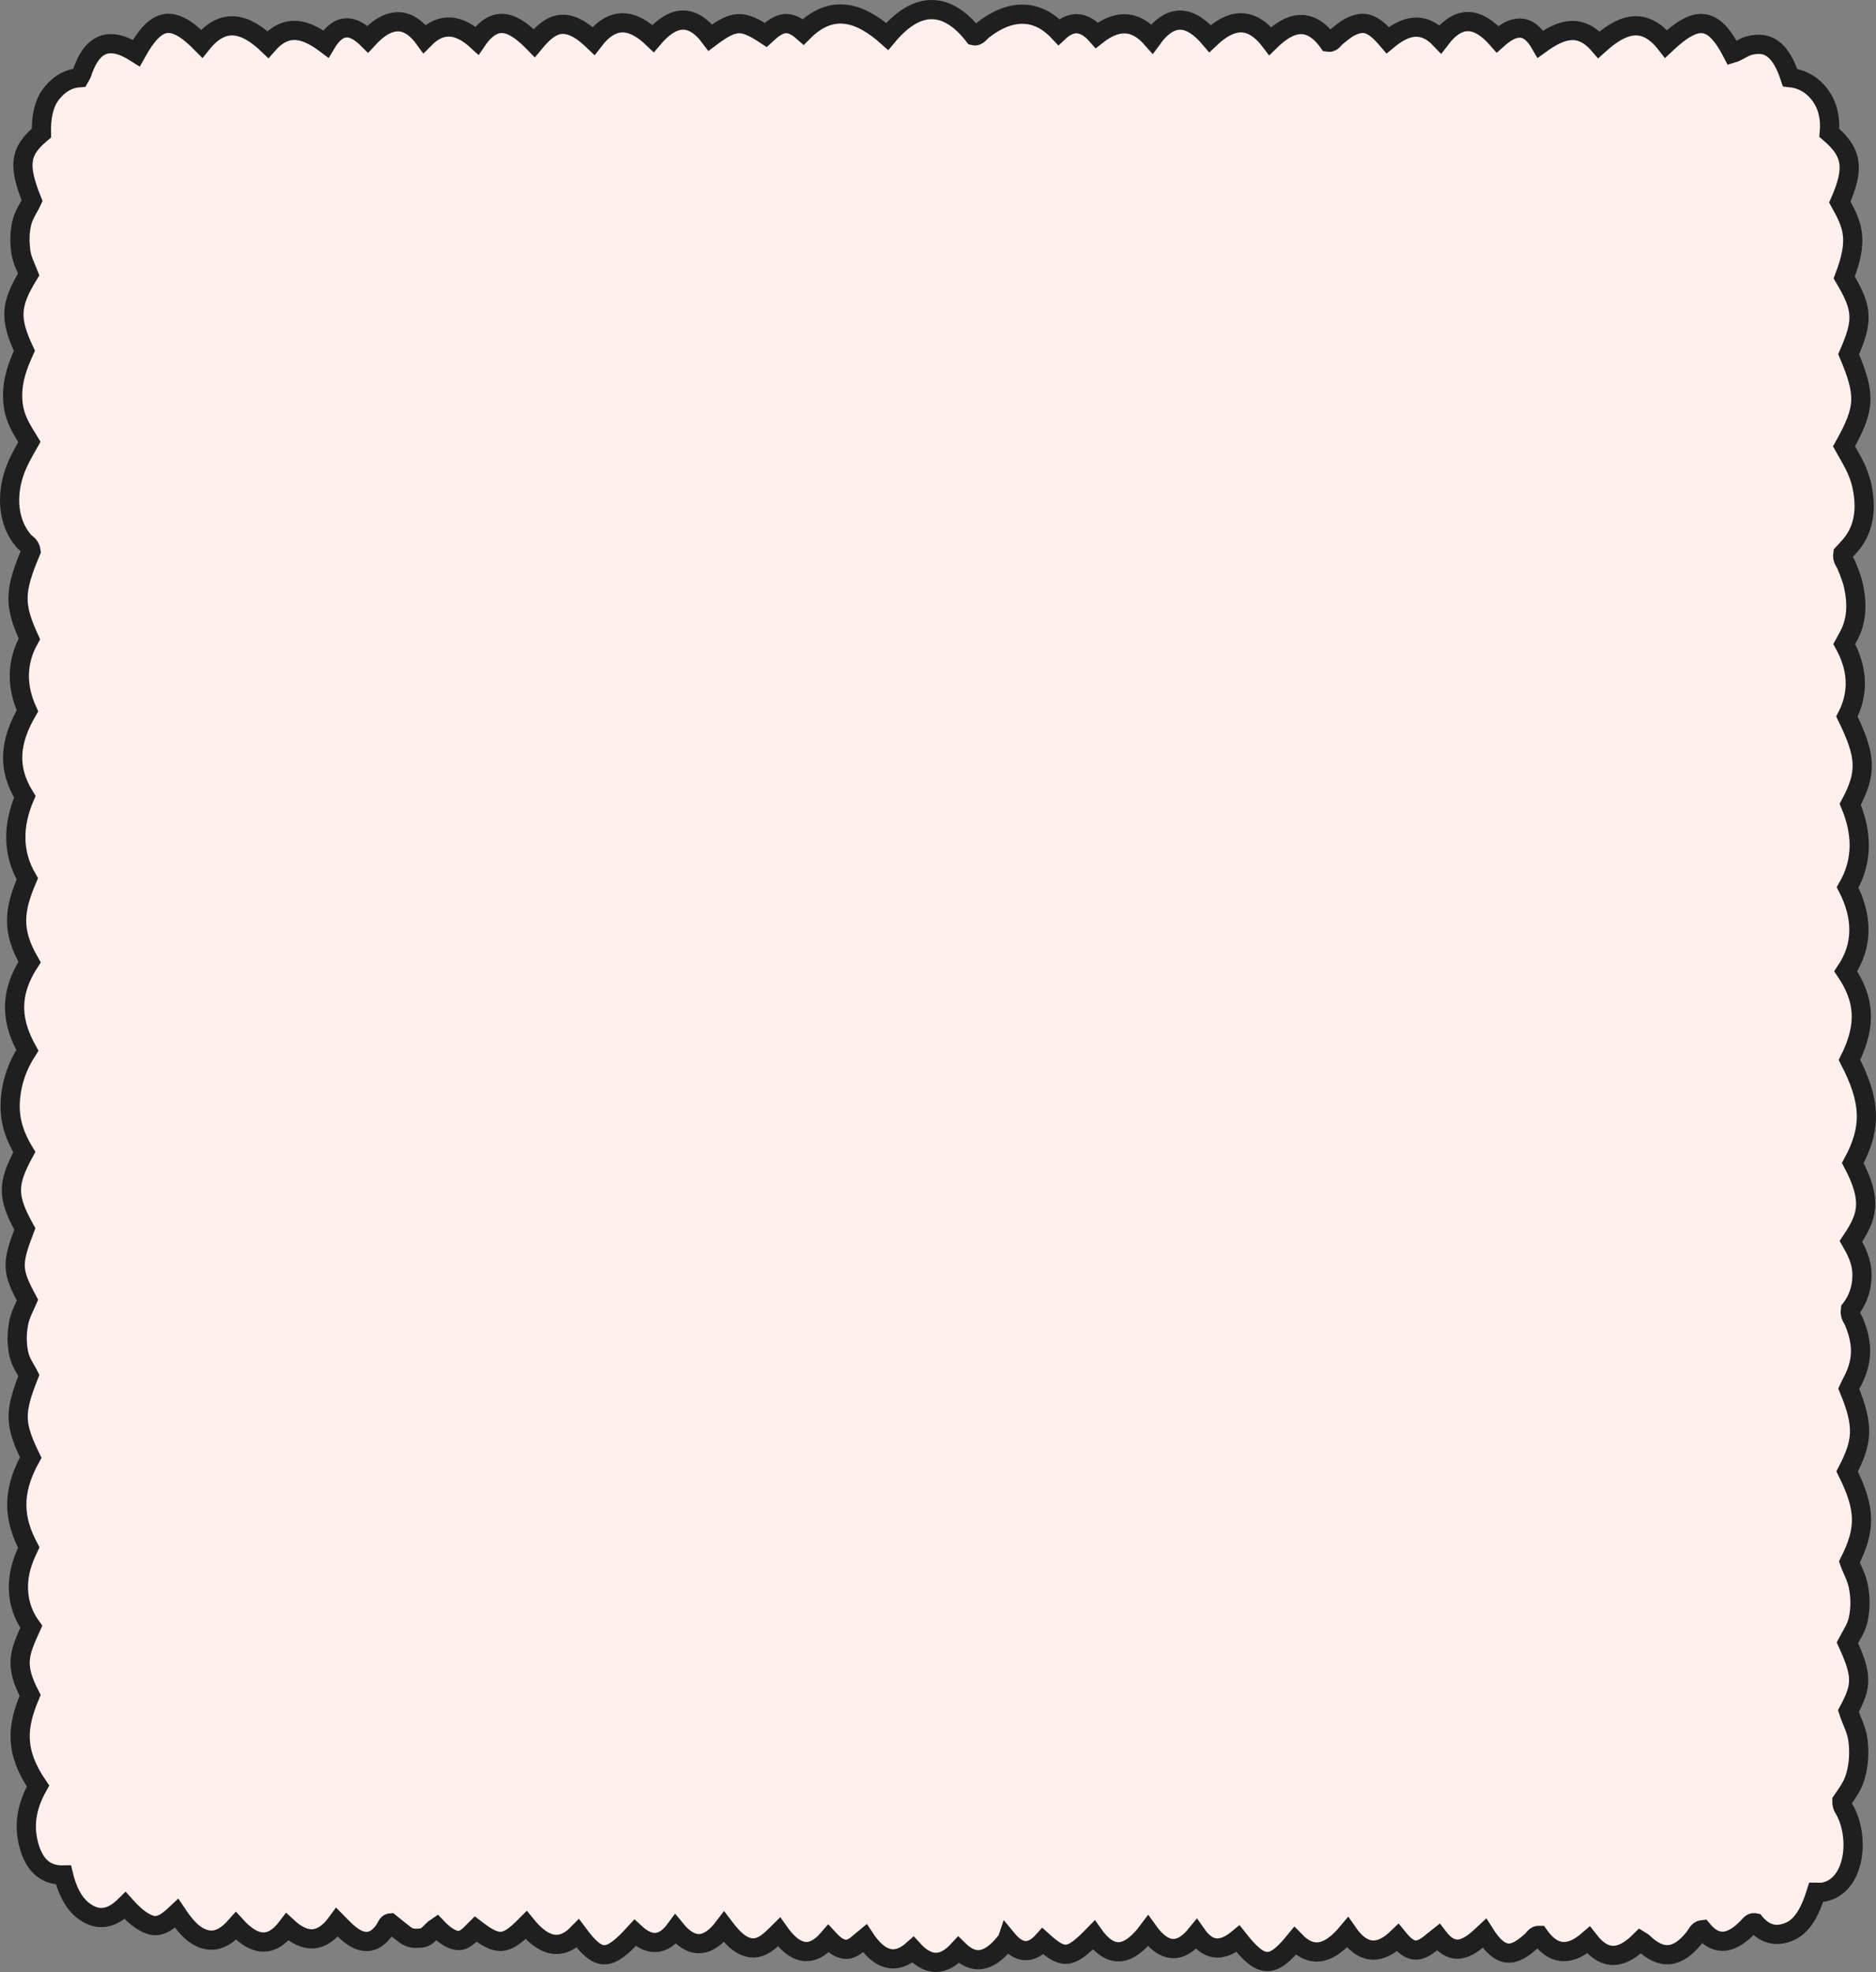 <?xml version="1.0" encoding="UTF-8"?> <svg xmlns="http://www.w3.org/2000/svg" width="293" height="308" viewBox="0 0 293 308" fill="none"><rect x="0" y="0" width="293" height="308" fill="#808080" stroke="none"/><mask id="path-1-outside-1_583_81" maskUnits="userSpaceOnUse" x="-0.501" y="-0.5" width="294" height="309" fill="black"><rect fill="white" x="-0.501" y="-0.5" width="294" height="309"></rect><path d="M157.317 302.955C154.967 306.086 152.472 307.294 149.704 304.555C147.324 307.156 144.997 307.15 142.602 304.526C139.849 307.001 137.332 306.166 135.053 302.708C134.083 303.496 133.206 304.526 132.057 304.457C131.061 304.4 130.237 303.726 129.39 302.8C126.686 305.953 124.127 305.24 121.665 301.753C120.304 303.105 118.972 304.474 117.219 304.21C115.563 303.957 114.328 302.593 113.086 300.959C110.639 304.204 108.114 304.544 105.503 301.333C103.455 304.123 101.295 303.847 99.184 301.891C95.055 306.425 93.567 306.442 90.262 301.994C87.364 304.969 84.663 303.726 82.175 300.671C78.975 303.911 77.815 304.003 74.279 301.298C73.391 302.179 72.47 303.329 71.228 303.047C70.127 302.8 69.172 302.035 68.188 300.993C67.423 301.494 66.792 302.581 65.894 302.679C65.01 302.777 64.125 302.835 63.301 302.219C62.514 301.632 61.746 300.987 60.936 300.337C60.504 300.366 60.336 301.028 60.048 301.436C58.784 303.237 57.359 303.64 55.722 302.84C54.606 302.294 53.67 301.275 52.652 300.245C50.212 303.606 47.631 303.508 44.878 300.964C42.271 304.417 39.596 303.819 36.859 300.815C35.415 302.449 33.849 303.422 31.98 302.875C30.223 302.363 28.902 300.821 27.582 298.835C26.317 300.027 25.008 301.16 23.434 300.619C22.017 300.13 20.801 299.014 19.551 297.621C17.854 299.307 16.026 300.05 14.008 299.043C11.998 298.041 10.677 295.97 9.92 292.851C7.503 292.909 5.452 291.781 4.482 288.098C3.56 284.594 4.452 281.602 5.936 278.961C2.206 273.488 2.658 269.65 4.702 264.794C2.24 260.053 2.986 258.269 4.885 254.08C3.721 252.474 2.9 250.489 2.878 247.94C2.859 245.518 3.609 243.544 4.493 241.708C2.15 237.289 1.744 233.14 4.795 227.651C2.259 222.426 2.206 220.631 4.512 214.819C3.978 213.749 3.21 212.817 2.919 211.396C2.602 209.848 2.617 208.311 2.893 206.763C3.15 205.336 3.792 204.226 4.295 203.064C1.822 198.477 1.785 197.396 3.877 191.947C1.113 186.958 1.091 184.915 3.795 179.955C2.449 177.705 1.393 175.185 1.613 171.911C1.826 168.763 2.863 166.226 4.269 164.056C1.983 159.936 1.143 155.609 4.616 150.269C1.759 145.332 2.203 142.087 4.265 137.259C1.893 133.203 1.983 128.852 3.874 124.445C1.102 119.974 1.479 115.865 4.284 111.026C2.538 107.211 2.564 103.367 4.586 99.788C2.154 94.46 2.206 92.348 4.851 86.082C4.72 85.115 4.101 84.96 3.691 84.477C1.319 81.709 0.949 77.646 2.21 73.877C2.807 72.094 3.683 70.638 4.594 69.027C3.385 67.041 2.072 65.183 1.979 62.214C1.886 59.296 2.814 57.012 3.81 54.791C1.472 49.796 1.587 47.575 4.482 42.857C4.038 41.706 3.396 40.578 3.228 39.14C3.057 37.684 3.064 36.245 3.404 34.818C3.739 33.414 4.504 32.488 5.015 31.354C2.785 25.784 3.068 23.626 6.466 20.784C6.421 18.448 6.768 16.181 8.104 14.535C9.368 12.976 10.819 12.245 12.416 12.13C12.561 11.865 12.729 11.664 12.815 11.393C13.93 7.987 15.668 6.479 18.067 6.888C19.204 7.083 20.282 7.653 21.289 8.292C24.471 2.561 26.966 2.209 31.514 6.819C34.904 2.578 38.366 3.637 41.842 6.951C44.826 3.527 47.844 4.569 50.895 6.859C52.939 3.406 55.181 3.867 57.434 6.105C61.041 2.175 63.98 2.854 66.296 6.065C68.993 3.326 71.742 3.815 74.491 6.329C77.513 1.91 80.437 3.654 83.44 6.732C84.745 5.156 86.189 3.757 87.942 3.798C89.676 3.832 91.213 4.966 92.701 6.393C95.712 2.445 98.789 2.929 102 6.007C104.932 2.538 107.965 1.887 110.934 5.869C114.668 3.078 115.887 3.015 119.591 5.455C120.554 4.563 121.613 3.648 122.885 3.688C123.799 3.717 124.597 4.229 125.451 4.983C129.909 0.501 134.295 1.893 138.57 5.691C143.706 -0.489 148.38 0.759 152.118 5.587C152.711 5.731 153.095 5.018 153.565 4.661C155.281 3.355 157.052 2.434 158.985 2.25C161.301 2.031 163.408 2.906 165.378 4.995C167.388 3.119 169.362 3.286 171.309 5.507C174.207 3.228 177.102 2.825 179.933 6.059C182.917 1.945 185.938 2.422 188.986 6.019C192.149 3.009 195.301 2.353 198.385 6.404C201.485 3.366 204.555 2.532 207.487 6.6C208.08 6.686 208.378 6.007 208.792 5.697C209.46 5.19 210.109 4.597 210.81 4.241C213.059 3.084 214.425 3.567 216.737 6.272C219.371 4.091 222.12 3.136 224.958 6.117C227.864 2.279 230.833 2.635 233.888 6.122C236.189 4.068 238.521 3.28 240.598 6.882C243.679 4.655 246.697 3.475 249.726 6.985C253.206 3.838 256.731 2.382 260.204 6.853C265.12 2.238 267.615 2.584 270.588 8.32C271.457 8.061 272.293 7.359 273.222 7.118C276.217 6.347 278.142 7.774 279.578 12.124C281.14 12.291 282.685 12.935 284.009 14.523C285.344 16.129 285.941 18.229 285.706 20.732C289.257 23.765 289.716 26.193 287.351 31.561C289.354 35.163 290.35 37.321 288.037 43.34C290.939 48.214 291.044 50.032 288.727 55.32C291.424 61.753 291.331 63.739 288.004 69.711C288.392 70.396 288.791 71.087 289.179 71.794C289.887 73.078 290.51 74.464 290.835 76.075C291.499 79.338 291.152 82.284 289.432 84.632C288.929 85.317 288.354 85.875 287.817 86.479C287.679 87.382 288.179 87.779 288.41 88.355C288.839 89.419 289.272 90.478 289.526 91.686C290.104 94.46 289.97 97.038 288.72 99.345C288.511 99.731 288.298 100.122 288.041 100.594C290.07 104.271 290.44 108.074 288.459 111.924C291.503 118.127 291.6 120.739 288.977 125.624C290.798 129.98 291.029 134.336 288.571 138.606C290.872 143.117 291.066 147.553 288.272 151.696C291.13 155.949 291.667 159.948 288.854 165.547C292.163 171.916 292.402 176.094 289.376 181.647C292.528 187.625 291.629 190.094 289.078 193.88C289.951 195.399 290.831 197.039 290.813 199.237C290.79 201.47 290.04 203.19 289.003 204.519C288.862 205.509 289.35 205.918 289.589 206.505C291.059 210.107 290.921 212.886 289.089 216.177C288.959 216.407 288.854 216.678 288.746 216.914C291.193 222.806 290.872 225.229 288.492 229.826C291.376 235.643 291.476 238.756 288.843 243.97C289.276 245.218 289.992 246.358 290.268 247.871C290.574 249.54 290.585 251.139 290.253 252.797C289.936 254.362 289.145 255.374 288.53 256.566C290.842 261.652 290.872 263.217 288.686 267.257C289.149 268.753 289.973 270.076 290.19 271.849C290.425 273.753 290.309 275.571 289.809 277.361C289.339 279.047 288.425 280.152 287.664 281.291C287.653 282.166 288.03 282.522 288.265 282.989C290.525 287.5 289.533 294.681 284.759 295.533C284.43 295.59 284.091 295.538 283.669 295.538C282.785 298.341 281.625 300.723 279.592 301.643C277.593 302.547 275.71 302.242 274.102 300.309C273.531 300.193 273.244 300.723 272.919 301.051C270.573 303.45 268.205 304.221 265.873 301.39C265.213 301.454 264.982 302.184 264.631 302.627C262.009 305.925 259.495 306.172 256.623 303.393C256.511 303.283 256.373 303.237 256.19 303.122C253.56 305.752 250.871 306.609 248.107 303.007C246.876 304.077 245.563 304.86 244.101 304.808C242.601 304.751 241.382 303.709 240.36 302.271C239.811 302.253 239.55 302.812 239.211 303.122C236.488 305.602 234.492 306.155 231.851 301.96C229.58 304.1 227.204 305.971 224.611 302.535C223.601 303.318 222.649 304.348 221.486 304.544C220.236 304.756 219.277 303.83 218.308 302.639C215.607 305.257 212.97 305.453 210.463 301.828C207.871 304.929 205.163 306.155 202.257 303.145C198.695 307.524 197.031 307.472 193.361 302.806C191.194 304.595 188.956 305.119 186.859 302.115C184.256 305.32 181.749 304.998 179.302 301.592C176.561 305.251 173.722 306.304 170.831 302.225C167.172 305.982 166.117 306.114 162.883 303.197C161.085 305.2 159.197 305.194 157.325 302.932L157.317 302.955Z"></path></mask><path d="M157.317 302.955C154.967 306.086 152.472 307.294 149.704 304.555C147.324 307.156 144.997 307.15 142.602 304.526C139.849 307.001 137.332 306.166 135.053 302.708C134.083 303.496 133.206 304.526 132.057 304.457C131.061 304.4 130.237 303.726 129.39 302.8C126.686 305.953 124.127 305.24 121.665 301.753C120.304 303.105 118.972 304.474 117.219 304.21C115.563 303.957 114.328 302.593 113.086 300.959C110.639 304.204 108.114 304.544 105.503 301.333C103.455 304.123 101.295 303.847 99.184 301.891C95.055 306.425 93.567 306.442 90.262 301.994C87.364 304.969 84.663 303.726 82.175 300.671C78.975 303.911 77.815 304.003 74.279 301.298C73.391 302.179 72.47 303.329 71.228 303.047C70.127 302.8 69.172 302.035 68.188 300.993C67.423 301.494 66.792 302.581 65.894 302.679C65.01 302.777 64.125 302.835 63.301 302.219C62.514 301.632 61.746 300.987 60.936 300.337C60.504 300.366 60.336 301.028 60.048 301.436C58.784 303.237 57.359 303.64 55.722 302.84C54.606 302.294 53.67 301.275 52.652 300.245C50.212 303.606 47.631 303.508 44.878 300.964C42.271 304.417 39.596 303.819 36.859 300.815C35.415 302.449 33.849 303.422 31.98 302.875C30.223 302.363 28.902 300.821 27.582 298.835C26.317 300.027 25.008 301.16 23.434 300.619C22.017 300.13 20.801 299.014 19.551 297.621C17.854 299.307 16.026 300.05 14.008 299.043C11.998 298.041 10.677 295.97 9.92 292.851C7.503 292.909 5.452 291.781 4.482 288.098C3.56 284.594 4.452 281.602 5.936 278.961C2.206 273.488 2.658 269.65 4.702 264.794C2.24 260.053 2.986 258.269 4.885 254.08C3.721 252.474 2.9 250.489 2.878 247.94C2.859 245.518 3.609 243.544 4.493 241.708C2.15 237.289 1.744 233.14 4.795 227.651C2.259 222.426 2.206 220.631 4.512 214.819C3.978 213.749 3.21 212.817 2.919 211.396C2.602 209.848 2.617 208.311 2.893 206.763C3.15 205.336 3.792 204.226 4.295 203.064C1.822 198.477 1.785 197.396 3.877 191.947C1.113 186.958 1.091 184.915 3.795 179.955C2.449 177.705 1.393 175.185 1.613 171.911C1.826 168.763 2.863 166.226 4.269 164.056C1.983 159.936 1.143 155.609 4.616 150.269C1.759 145.332 2.203 142.087 4.265 137.259C1.893 133.203 1.983 128.852 3.874 124.445C1.102 119.974 1.479 115.865 4.284 111.026C2.538 107.211 2.564 103.367 4.586 99.788C2.154 94.46 2.206 92.348 4.851 86.082C4.72 85.115 4.101 84.96 3.691 84.477C1.319 81.709 0.949 77.646 2.21 73.877C2.807 72.094 3.683 70.638 4.594 69.027C3.385 67.041 2.072 65.183 1.979 62.214C1.886 59.296 2.814 57.012 3.81 54.791C1.472 49.796 1.587 47.575 4.482 42.857C4.038 41.706 3.396 40.578 3.228 39.14C3.057 37.684 3.064 36.245 3.404 34.818C3.739 33.414 4.504 32.488 5.015 31.354C2.785 25.784 3.068 23.626 6.466 20.784C6.421 18.448 6.768 16.181 8.104 14.535C9.368 12.976 10.819 12.245 12.416 12.13C12.561 11.865 12.729 11.664 12.815 11.393C13.93 7.987 15.668 6.479 18.067 6.888C19.204 7.083 20.282 7.653 21.289 8.292C24.471 2.561 26.966 2.209 31.514 6.819C34.904 2.578 38.366 3.637 41.842 6.951C44.826 3.527 47.844 4.569 50.895 6.859C52.939 3.406 55.181 3.867 57.434 6.105C61.041 2.175 63.98 2.854 66.296 6.065C68.993 3.326 71.742 3.815 74.491 6.329C77.513 1.91 80.437 3.654 83.44 6.732C84.745 5.156 86.189 3.757 87.942 3.798C89.676 3.832 91.213 4.966 92.701 6.393C95.712 2.445 98.789 2.929 102 6.007C104.932 2.538 107.965 1.887 110.934 5.869C114.668 3.078 115.887 3.015 119.591 5.455C120.554 4.563 121.613 3.648 122.885 3.688C123.799 3.717 124.597 4.229 125.451 4.983C129.909 0.501 134.295 1.893 138.57 5.691C143.706 -0.489 148.38 0.759 152.118 5.587C152.711 5.731 153.095 5.018 153.565 4.661C155.281 3.355 157.052 2.434 158.985 2.25C161.301 2.031 163.408 2.906 165.378 4.995C167.388 3.119 169.362 3.286 171.309 5.507C174.207 3.228 177.102 2.825 179.933 6.059C182.917 1.945 185.938 2.422 188.986 6.019C192.149 3.009 195.301 2.353 198.385 6.404C201.485 3.366 204.555 2.532 207.487 6.6C208.08 6.686 208.378 6.007 208.792 5.697C209.46 5.19 210.109 4.597 210.81 4.241C213.059 3.084 214.425 3.567 216.737 6.272C219.371 4.091 222.12 3.136 224.958 6.117C227.864 2.279 230.833 2.635 233.888 6.122C236.189 4.068 238.521 3.28 240.598 6.882C243.679 4.655 246.697 3.475 249.726 6.985C253.206 3.838 256.731 2.382 260.204 6.853C265.12 2.238 267.615 2.584 270.588 8.32C271.457 8.061 272.293 7.359 273.222 7.118C276.217 6.347 278.142 7.774 279.578 12.124C281.14 12.291 282.685 12.935 284.009 14.523C285.344 16.129 285.941 18.229 285.706 20.732C289.257 23.765 289.716 26.193 287.351 31.561C289.354 35.163 290.35 37.321 288.037 43.34C290.939 48.214 291.044 50.032 288.727 55.32C291.424 61.753 291.331 63.739 288.004 69.711C288.392 70.396 288.791 71.087 289.179 71.794C289.887 73.078 290.51 74.464 290.835 76.075C291.499 79.338 291.152 82.284 289.432 84.632C288.929 85.317 288.354 85.875 287.817 86.479C287.679 87.382 288.179 87.779 288.41 88.355C288.839 89.419 289.272 90.478 289.526 91.686C290.104 94.46 289.97 97.038 288.72 99.345C288.511 99.731 288.298 100.122 288.041 100.594C290.07 104.271 290.44 108.074 288.459 111.924C291.503 118.127 291.6 120.739 288.977 125.624C290.798 129.98 291.029 134.336 288.571 138.606C290.872 143.117 291.066 147.553 288.272 151.696C291.13 155.949 291.667 159.948 288.854 165.547C292.163 171.916 292.402 176.094 289.376 181.647C292.528 187.625 291.629 190.094 289.078 193.88C289.951 195.399 290.831 197.039 290.813 199.237C290.79 201.47 290.04 203.19 289.003 204.519C288.862 205.509 289.35 205.918 289.589 206.505C291.059 210.107 290.921 212.886 289.089 216.177C288.959 216.407 288.854 216.678 288.746 216.914C291.193 222.806 290.872 225.229 288.492 229.826C291.376 235.643 291.476 238.756 288.843 243.97C289.276 245.218 289.992 246.358 290.268 247.871C290.574 249.54 290.585 251.139 290.253 252.797C289.936 254.362 289.145 255.374 288.53 256.566C290.842 261.652 290.872 263.217 288.686 267.257C289.149 268.753 289.973 270.076 290.19 271.849C290.425 273.753 290.309 275.571 289.809 277.361C289.339 279.047 288.425 280.152 287.664 281.291C287.653 282.166 288.03 282.522 288.265 282.989C290.525 287.5 289.533 294.681 284.759 295.533C284.43 295.59 284.091 295.538 283.669 295.538C282.785 298.341 281.625 300.723 279.592 301.643C277.593 302.547 275.71 302.242 274.102 300.309C273.531 300.193 273.244 300.723 272.919 301.051C270.573 303.45 268.205 304.221 265.873 301.39C265.213 301.454 264.982 302.184 264.631 302.627C262.009 305.925 259.495 306.172 256.623 303.393C256.511 303.283 256.373 303.237 256.19 303.122C253.56 305.752 250.871 306.609 248.107 303.007C246.876 304.077 245.563 304.86 244.101 304.808C242.601 304.751 241.382 303.709 240.36 302.271C239.811 302.253 239.55 302.812 239.211 303.122C236.488 305.602 234.492 306.155 231.851 301.96C229.58 304.1 227.204 305.971 224.611 302.535C223.601 303.318 222.649 304.348 221.486 304.544C220.236 304.756 219.277 303.83 218.308 302.639C215.607 305.257 212.97 305.453 210.463 301.828C207.871 304.929 205.163 306.155 202.257 303.145C198.695 307.524 197.031 307.472 193.361 302.806C191.194 304.595 188.956 305.119 186.859 302.115C184.256 305.32 181.749 304.998 179.302 301.592C176.561 305.251 173.722 306.304 170.831 302.225C167.172 305.982 166.117 306.114 162.883 303.197C161.085 305.2 159.197 305.194 157.325 302.932L157.317 302.955Z" fill="#FFF0EE"></path><path d="M157.317 302.955C154.967 306.086 152.472 307.294 149.704 304.555C147.324 307.156 144.997 307.15 142.602 304.526C139.849 307.001 137.332 306.166 135.053 302.708C134.083 303.496 133.206 304.526 132.057 304.457C131.061 304.4 130.237 303.726 129.39 302.8C126.686 305.953 124.127 305.24 121.665 301.753C120.304 303.105 118.972 304.474 117.219 304.21C115.563 303.957 114.328 302.593 113.086 300.959C110.639 304.204 108.114 304.544 105.503 301.333C103.455 304.123 101.295 303.847 99.184 301.891C95.055 306.425 93.567 306.442 90.262 301.994C87.364 304.969 84.663 303.726 82.175 300.671C78.975 303.911 77.815 304.003 74.279 301.298C73.391 302.179 72.47 303.329 71.228 303.047C70.127 302.8 69.172 302.035 68.188 300.993C67.423 301.494 66.792 302.581 65.894 302.679C65.01 302.777 64.125 302.835 63.301 302.219C62.514 301.632 61.746 300.987 60.936 300.337C60.504 300.366 60.336 301.028 60.048 301.436C58.784 303.237 57.359 303.64 55.722 302.84C54.606 302.294 53.67 301.275 52.652 300.245C50.212 303.606 47.631 303.508 44.878 300.964C42.271 304.417 39.596 303.819 36.859 300.815C35.415 302.449 33.849 303.422 31.98 302.875C30.223 302.363 28.902 300.821 27.582 298.835C26.317 300.027 25.008 301.16 23.434 300.619C22.017 300.13 20.801 299.014 19.551 297.621C17.854 299.307 16.026 300.05 14.008 299.043C11.998 298.041 10.677 295.97 9.92 292.851C7.503 292.909 5.452 291.781 4.482 288.098C3.56 284.594 4.452 281.602 5.936 278.961C2.206 273.488 2.658 269.65 4.702 264.794C2.24 260.053 2.986 258.269 4.885 254.08C3.721 252.474 2.9 250.489 2.878 247.94C2.859 245.518 3.609 243.544 4.493 241.708C2.15 237.289 1.744 233.14 4.795 227.651C2.259 222.426 2.206 220.631 4.512 214.819C3.978 213.749 3.21 212.817 2.919 211.396C2.602 209.848 2.617 208.311 2.893 206.763C3.15 205.336 3.792 204.226 4.295 203.064C1.822 198.477 1.785 197.396 3.877 191.947C1.113 186.958 1.091 184.915 3.795 179.955C2.449 177.705 1.393 175.185 1.613 171.911C1.826 168.763 2.863 166.226 4.269 164.056C1.983 159.936 1.143 155.609 4.616 150.269C1.759 145.332 2.203 142.087 4.265 137.259C1.893 133.203 1.983 128.852 3.874 124.445C1.102 119.974 1.479 115.865 4.284 111.026C2.538 107.211 2.564 103.367 4.586 99.788C2.154 94.46 2.206 92.348 4.851 86.082C4.72 85.115 4.101 84.96 3.691 84.477C1.319 81.709 0.949 77.646 2.21 73.877C2.807 72.094 3.683 70.638 4.594 69.027C3.385 67.041 2.072 65.183 1.979 62.214C1.886 59.296 2.814 57.012 3.81 54.791C1.472 49.796 1.587 47.575 4.482 42.857C4.038 41.706 3.396 40.578 3.228 39.14C3.057 37.684 3.064 36.245 3.404 34.818C3.739 33.414 4.504 32.488 5.015 31.354C2.785 25.784 3.068 23.626 6.466 20.784C6.421 18.448 6.768 16.181 8.104 14.535C9.368 12.976 10.819 12.245 12.416 12.13C12.561 11.865 12.729 11.664 12.815 11.393C13.93 7.987 15.668 6.479 18.067 6.888C19.204 7.083 20.282 7.653 21.289 8.292C24.471 2.561 26.966 2.209 31.514 6.819C34.904 2.578 38.366 3.637 41.842 6.951C44.826 3.527 47.844 4.569 50.895 6.859C52.939 3.406 55.181 3.867 57.434 6.105C61.041 2.175 63.98 2.854 66.296 6.065C68.993 3.326 71.742 3.815 74.491 6.329C77.513 1.91 80.437 3.654 83.44 6.732C84.745 5.156 86.189 3.757 87.942 3.798C89.676 3.832 91.213 4.966 92.701 6.393C95.712 2.445 98.789 2.929 102 6.007C104.932 2.538 107.965 1.887 110.934 5.869C114.668 3.078 115.887 3.015 119.591 5.455C120.554 4.563 121.613 3.648 122.885 3.688C123.799 3.717 124.597 4.229 125.451 4.983C129.909 0.501 134.295 1.893 138.57 5.691C143.706 -0.489 148.38 0.759 152.118 5.587C152.711 5.731 153.095 5.018 153.565 4.661C155.281 3.355 157.052 2.434 158.985 2.25C161.301 2.031 163.408 2.906 165.378 4.995C167.388 3.119 169.362 3.286 171.309 5.507C174.207 3.228 177.102 2.825 179.933 6.059C182.917 1.945 185.938 2.422 188.986 6.019C192.149 3.009 195.301 2.353 198.385 6.404C201.485 3.366 204.555 2.532 207.487 6.6C208.08 6.686 208.378 6.007 208.792 5.697C209.46 5.19 210.109 4.597 210.81 4.241C213.059 3.084 214.425 3.567 216.737 6.272C219.371 4.091 222.12 3.136 224.958 6.117C227.864 2.279 230.833 2.635 233.888 6.122C236.189 4.068 238.521 3.28 240.598 6.882C243.679 4.655 246.697 3.475 249.726 6.985C253.206 3.838 256.731 2.382 260.204 6.853C265.12 2.238 267.615 2.584 270.588 8.32C271.457 8.061 272.293 7.359 273.222 7.118C276.217 6.347 278.142 7.774 279.578 12.124C281.14 12.291 282.685 12.935 284.009 14.523C285.344 16.129 285.941 18.229 285.706 20.732C289.257 23.765 289.716 26.193 287.351 31.561C289.354 35.163 290.35 37.321 288.037 43.34C290.939 48.214 291.044 50.032 288.727 55.32C291.424 61.753 291.331 63.739 288.004 69.711C288.392 70.396 288.791 71.087 289.179 71.794C289.887 73.078 290.51 74.464 290.835 76.075C291.499 79.338 291.152 82.284 289.432 84.632C288.929 85.317 288.354 85.875 287.817 86.479C287.679 87.382 288.179 87.779 288.41 88.355C288.839 89.419 289.272 90.478 289.526 91.686C290.104 94.46 289.97 97.038 288.72 99.345C288.511 99.731 288.298 100.122 288.041 100.594C290.07 104.271 290.44 108.074 288.459 111.924C291.503 118.127 291.6 120.739 288.977 125.624C290.798 129.98 291.029 134.336 288.571 138.606C290.872 143.117 291.066 147.553 288.272 151.696C291.13 155.949 291.667 159.948 288.854 165.547C292.163 171.916 292.402 176.094 289.376 181.647C292.528 187.625 291.629 190.094 289.078 193.88C289.951 195.399 290.831 197.039 290.813 199.237C290.79 201.47 290.04 203.19 289.003 204.519C288.862 205.509 289.35 205.918 289.589 206.505C291.059 210.107 290.921 212.886 289.089 216.177C288.959 216.407 288.854 216.678 288.746 216.914C291.193 222.806 290.872 225.229 288.492 229.826C291.376 235.643 291.476 238.756 288.843 243.97C289.276 245.218 289.992 246.358 290.268 247.871C290.574 249.54 290.585 251.139 290.253 252.797C289.936 254.362 289.145 255.374 288.53 256.566C290.842 261.652 290.872 263.217 288.686 267.257C289.149 268.753 289.973 270.076 290.19 271.849C290.425 273.753 290.309 275.571 289.809 277.361C289.339 279.047 288.425 280.152 287.664 281.291C287.653 282.166 288.03 282.522 288.265 282.989C290.525 287.5 289.533 294.681 284.759 295.533C284.43 295.59 284.091 295.538 283.669 295.538C282.785 298.341 281.625 300.723 279.592 301.643C277.593 302.547 275.71 302.242 274.102 300.309C273.531 300.193 273.244 300.723 272.919 301.051C270.573 303.45 268.205 304.221 265.873 301.39C265.213 301.454 264.982 302.184 264.631 302.627C262.009 305.925 259.495 306.172 256.623 303.393C256.511 303.283 256.373 303.237 256.19 303.122C253.56 305.752 250.871 306.609 248.107 303.007C246.876 304.077 245.563 304.86 244.101 304.808C242.601 304.751 241.382 303.709 240.36 302.271C239.811 302.253 239.55 302.812 239.211 303.122C236.488 305.602 234.492 306.155 231.851 301.96C229.58 304.1 227.204 305.971 224.611 302.535C223.601 303.318 222.649 304.348 221.486 304.544C220.236 304.756 219.277 303.83 218.308 302.639C215.607 305.257 212.97 305.453 210.463 301.828C207.871 304.929 205.163 306.155 202.257 303.145C198.695 307.524 197.031 307.472 193.361 302.806C191.194 304.595 188.956 305.119 186.859 302.115C184.256 305.32 181.749 304.998 179.302 301.592C176.561 305.251 173.722 306.304 170.831 302.225C167.172 305.982 166.117 306.114 162.883 303.197C161.085 305.2 159.197 305.194 157.325 302.932L157.317 302.955Z" stroke="#1F1F1F" stroke-width="3" mask="url(#path-1-outside-1_583_81)"></path></svg> 